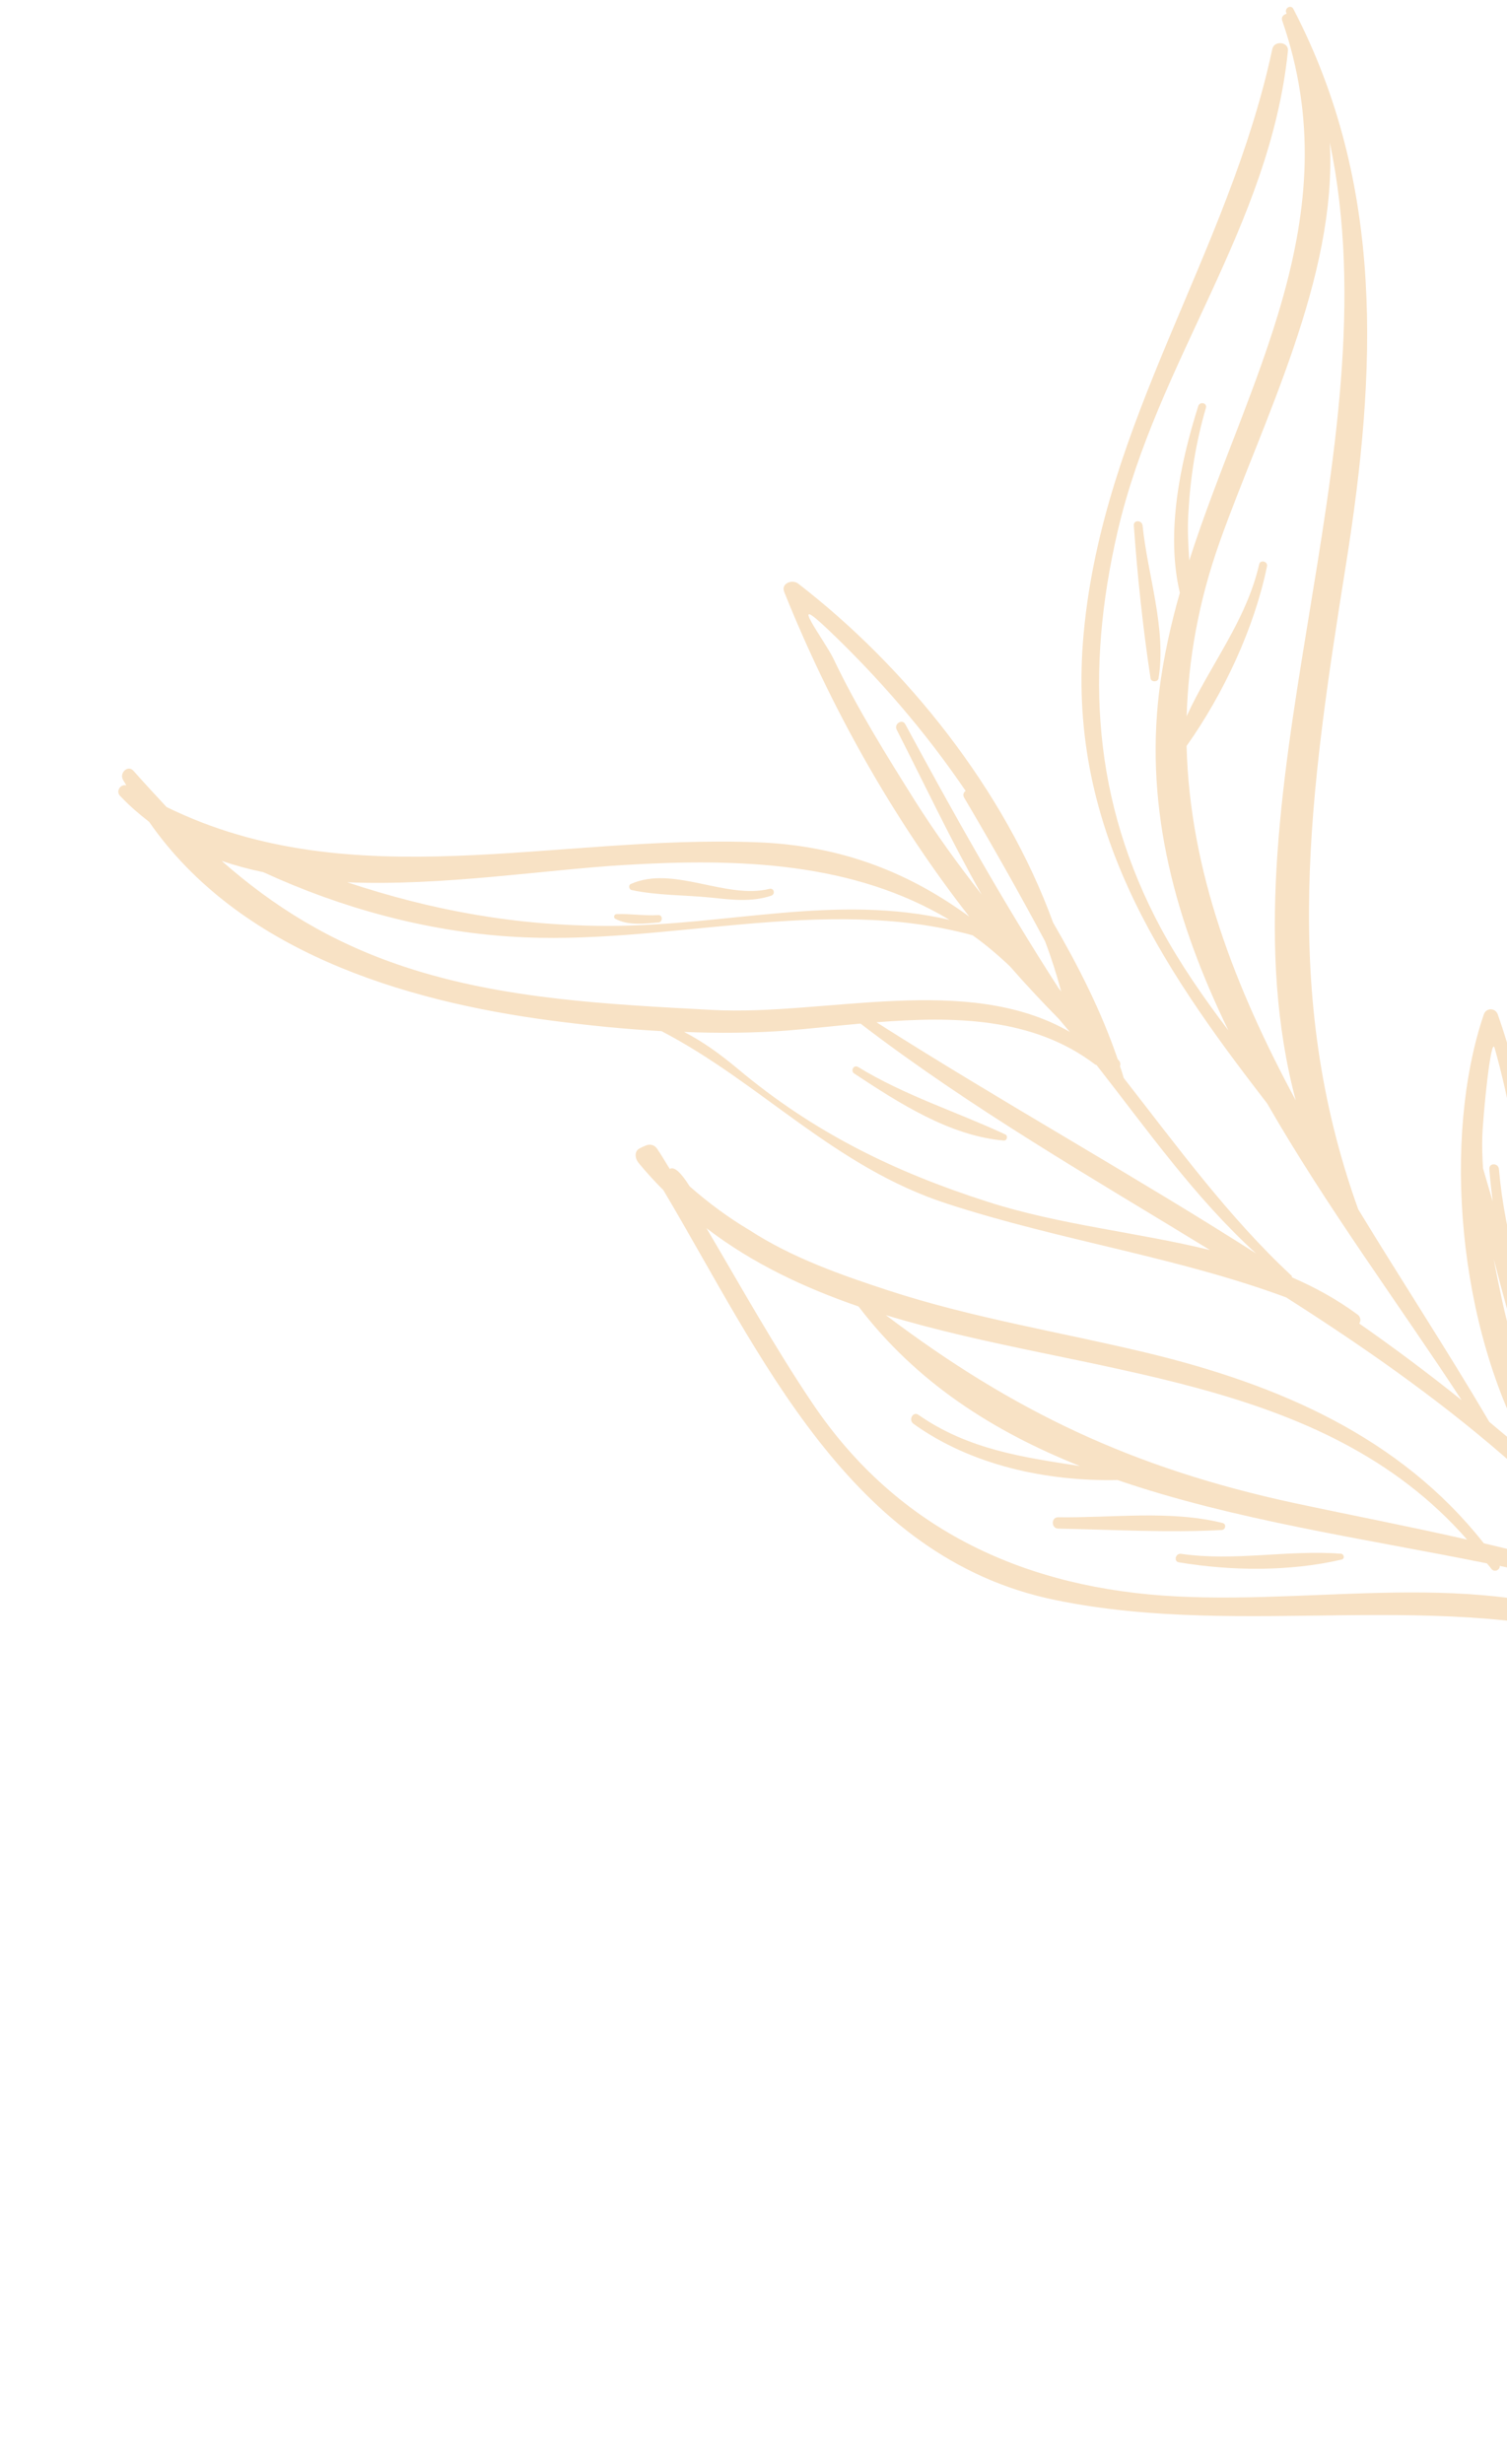 <?xml version="1.0" encoding="UTF-8"?> <svg xmlns="http://www.w3.org/2000/svg" width="219" height="358" viewBox="0 0 219 358" fill="none"> <path d="M18.354 114.113C18.208 113.82 17.995 113.551 17.837 113.223C17.375 112.273 18.603 111.094 19.395 112C21.026 113.834 22.62 115.565 24.201 117.262C51.264 130.524 80.626 121.217 110.104 122.387C122.647 122.866 132.451 127.04 140.855 133.188C129.648 118.813 120.61 102.57 113.958 85.997C113.465 84.751 115.132 84.144 115.986 84.796C131.632 96.86 145.993 114.71 153.043 134.066C156.746 140.424 160.052 146.964 162.419 153.885C162.49 153.975 162.549 154.031 162.62 154.12C162.834 154.389 162.853 154.652 162.757 154.918C162.967 155.497 163.132 156.053 163.308 156.644C171.025 166.51 178.525 176.841 187.669 185.339C187.74 185.429 187.765 185.497 187.768 185.611C191.06 187.032 194.235 188.766 197.286 191.007C197.765 191.372 197.781 191.944 197.528 192.306C202.596 195.854 207.565 199.554 212.414 203.452C203.447 189.726 192.802 175.417 184.152 160.342C168.357 139.932 154.895 119.79 157.485 91.991C160.355 61.045 178.53 36.894 184.902 7.101C185.177 5.845 187.302 6.073 187.167 7.393C184.516 33.018 168.136 52.47 162.405 77.253C157.707 97.574 158.787 116.408 168.735 134.94C171.559 140.153 174.945 145.008 178.511 149.72C170.971 134.202 166.329 117.861 168.46 100.439C169.07 95.554 170.12 90.818 171.457 86.132C169.383 77.37 171.521 67.266 174.134 58.994C174.378 58.288 175.473 58.545 175.241 59.284C173.765 64.33 172.967 69.437 172.688 74.702C172.556 76.984 172.675 79.215 172.828 81.432C181.181 55.387 196.276 31.664 186.335 2.995C186.149 2.485 186.517 2.12 186.972 1.993C186.96 1.959 186.947 1.925 186.935 1.891C186.607 1.201 187.587 0.613 187.949 1.29C201.287 26.91 200.052 53.985 195.64 81.755C190.309 115.253 186.043 144.164 197.38 175.714C203.63 185.999 210.314 196.203 216.381 206.516C216.394 206.55 216.394 206.55 216.406 206.584C218.399 208.247 220.451 209.965 222.468 211.697C211.676 192.856 209.617 165.092 215.624 147.415C215.952 146.41 217.291 146.384 217.663 147.405C225.004 168.196 224.233 190.517 231.429 211.015C232.946 214.122 234.497 217.218 236.061 220.347C236.219 220.675 236.055 220.966 235.795 221.099C236.22 221.946 236.644 222.794 237.136 223.616C237.282 223.91 237.186 224.176 237.006 224.318C240.776 227.685 244.477 231.076 248.181 234.582C248.367 234.669 248.586 234.743 248.772 234.829C249.097 234.981 249.162 235.265 249.134 235.506C266.096 251.715 281.973 269.282 294.343 288.435C294.715 289.032 293.83 289.778 293.357 289.218C276.223 270.529 259.981 251.746 242.347 234.01C234.703 231.323 226.458 229.316 217.945 227.523C218.007 228.117 217.16 228.542 216.708 227.936C216.528 227.654 216.293 227.432 216.08 227.163C198.193 223.543 179.302 220.868 162.386 215.046C152.141 215.271 141.15 212.917 132.749 206.883C131.966 206.321 132.686 205.018 133.469 205.581C140.744 210.637 148.7 211.747 156.947 213.02C144.371 208.006 133.191 200.904 124.766 189.832C116.834 187.095 109.35 183.579 102.669 178.46C107.703 186.992 112.511 195.644 118.052 203.875C130.592 222.542 149.307 230.868 171.052 231.965C193.428 233.101 216.615 227.468 237.687 237.402C238.616 237.835 238.029 239.397 237.023 239.07C209.344 230.463 181.303 238.211 153.406 232.496C123.39 226.359 110.451 196.548 96.436 172.985C96.436 172.985 96.436 172.986 96.424 172.951C95.152 171.681 93.936 170.351 92.763 168.929C92.264 168.302 92.143 167.228 93.003 166.838C93.263 166.705 93.523 166.572 93.761 166.485C94.416 166.169 95.085 166.311 95.502 166.93C96.159 167.885 96.713 168.878 97.335 169.846C97.966 169.462 98.928 170.306 100.222 172.377C102.945 174.776 105.845 176.918 108.942 178.757C115.099 182.756 122.212 185.252 129.123 187.513C141.328 191.506 154.178 193.569 166.676 196.569C185.769 201.174 203.398 208.74 215.633 224.243C223.679 226.129 231.651 228.234 239.46 231.054C232.701 224.345 225.716 217.757 218.361 211.42C208.412 202.83 197.786 195.449 186.898 188.51C170.826 182.573 154.155 180.284 137.629 174.898C121.242 169.576 110.632 157.373 96.131 149.824C90.786 149.536 85.422 148.985 80.203 148.304C58.352 145.436 34.636 138.083 21.672 119.416C20.221 118.288 18.825 117.101 17.504 115.694C16.764 115.039 17.466 113.897 18.354 114.113ZM193.248 20.706C194.325 40.273 183.473 61.256 177.265 78.699C174.139 87.466 172.699 95.89 172.443 104.074C175.802 96.686 181.109 90.206 182.98 82.012C183.131 81.263 184.285 81.575 184.121 82.289C182.273 91.285 177.805 100.811 172.436 108.392C172.891 126.567 179.473 143.474 188.296 159.873C176.693 116.166 202.743 66.028 193.248 20.706ZM128.729 191.085C147.233 205.076 164.652 213.335 188.03 218.383C196.428 220.179 204.88 221.802 213.201 223.703C192.047 199.581 157.939 199.982 128.729 191.085ZM217.201 152.274C216.668 150.387 215.511 162.021 215.414 165.139C215.365 166.698 215.418 168.22 215.518 169.763C215.986 171.365 216.454 172.967 216.922 174.569C216.729 172.983 216.549 171.43 216.437 169.852C216.378 168.949 217.729 168.958 217.823 169.849C218.734 180.074 221.739 189.383 225.607 198.416C222.169 183.37 221.527 167.536 217.201 152.274ZM235.01 222.541C233.032 219.331 231.419 216.066 230.044 212.713C229.611 211.947 229.199 211.133 228.765 210.366C230.082 213.663 231.466 216.935 232.986 220.157C233.095 220.349 233.008 220.534 232.943 220.674C233.59 221.286 234.283 221.92 235.01 222.541ZM217.071 182.914C217.437 184.977 217.884 187.05 218.318 189.088C220.011 196.909 222.765 204.152 226.514 210.955C222.238 202.071 219.535 192.536 217.071 182.914ZM90.804 125.679C79.038 126.381 64.341 128.767 50.456 128.199C62.592 132.217 74.901 134.592 89.021 134.535C106.015 134.434 121.534 129.86 137.982 133.656C123.984 125.269 107.51 124.68 90.804 125.679ZM151.869 136.767C148.126 129.769 144.212 122.833 140.104 115.891C139.875 115.474 140.048 115.103 140.329 114.923C134.504 106.333 127.667 98.459 120.469 91.602C114.023 85.434 119.845 93.062 121.12 95.718C124.548 102.908 128.802 109.72 133.03 116.464C136.012 121.158 139.262 125.638 142.657 129.989C138.227 122.162 134.359 113.977 130.303 106.014C129.879 105.166 131.14 104.399 131.565 105.246C138.649 118.348 145.828 131.184 153.867 143.63C153.997 143.775 154.081 143.899 154.211 144.044C153.548 141.588 152.783 139.17 151.869 136.767ZM159.339 154.738C159.292 154.716 159.224 154.741 159.166 154.685C150.099 147.777 138.574 147.659 127.374 148.54C145.583 160.133 164.414 170.575 182.53 182.125C173.648 174.032 166.758 164.211 159.339 154.738ZM107.219 155.303C118.205 164.518 129.884 170.243 143.497 174.61C154.058 178.007 165.219 179.028 175.839 181.633C158.679 171.122 141.201 161.113 125.054 148.73C121.432 149.047 117.882 149.454 114.476 149.731C109.527 150.108 104.455 150.145 99.41 149.94C102.163 151.365 104.512 153.052 107.219 155.303ZM58.822 140.486C73.109 145.224 88.591 145.943 103.525 146.746C119.916 147.634 140.495 141.295 155.473 149.942C154.928 149.293 154.396 148.678 153.851 148.028C151.413 145.564 149.064 143.029 146.758 140.401C144.994 138.732 143.211 137.223 141.342 135.9C119.347 129.886 96.675 137.566 74.175 136.089C61.944 135.304 49.585 131.945 38.286 126.736C36.201 126.301 34.194 125.76 32.217 125.093C39.752 131.712 48.004 136.913 58.822 140.486Z" fill="#F8E2C5"></path> <path d="M167.203 98.585C166.098 91.32 165.293 83.714 164.77 76.353C164.701 75.53 165.938 75.541 166.041 76.352C166.765 83.525 169.535 91.34 168.36 98.587C168.249 99.129 167.287 99.132 167.203 98.585Z" fill="#F8E2C5"></path> <path d="M124.685 155.028C131.523 159.204 138.904 161.486 146.098 164.838C146.515 165.033 146.352 165.747 145.882 165.726C138.006 165.049 130.589 160.237 124.15 155.994C123.556 155.632 124.044 154.645 124.685 155.028Z" fill="#F8E2C5"></path> <path d="M91.665 128.447C97.865 125.688 105.403 130.726 111.842 129.151C112.479 128.996 112.699 129.918 112.087 130.141C109.204 131.114 106.25 130.725 103.287 130.418C99.566 130.039 95.433 130.118 91.792 129.325C91.424 129.267 91.269 128.63 91.665 128.447Z" fill="#F8E2C5"></path> <path d="M89.599 132.824C91.613 132.745 93.626 133.091 95.662 132.966C96.336 132.913 96.343 133.989 95.668 134.042C93.646 134.201 91.295 134.518 89.423 133.504C89.086 133.319 89.256 132.833 89.599 132.824Z" fill="#F8E2C5"></path> <path d="M177.56 222.312C169.737 222.733 161.627 222.258 153.788 222.107C152.746 222.102 152.724 220.453 153.766 220.459C161.592 220.575 170.057 219.38 177.692 221.3C178.246 221.445 178.119 222.262 177.56 222.312Z" fill="#F8E2C5"></path> <path d="M194.954 226.611C187.386 228.366 178.954 228.277 171.326 227.01C170.509 226.884 170.83 225.649 171.647 225.776C179.455 226.901 187.069 225.168 194.873 225.755C195.31 225.788 195.489 226.493 194.954 226.611Z" fill="#F8E2C5"></path> </svg> 